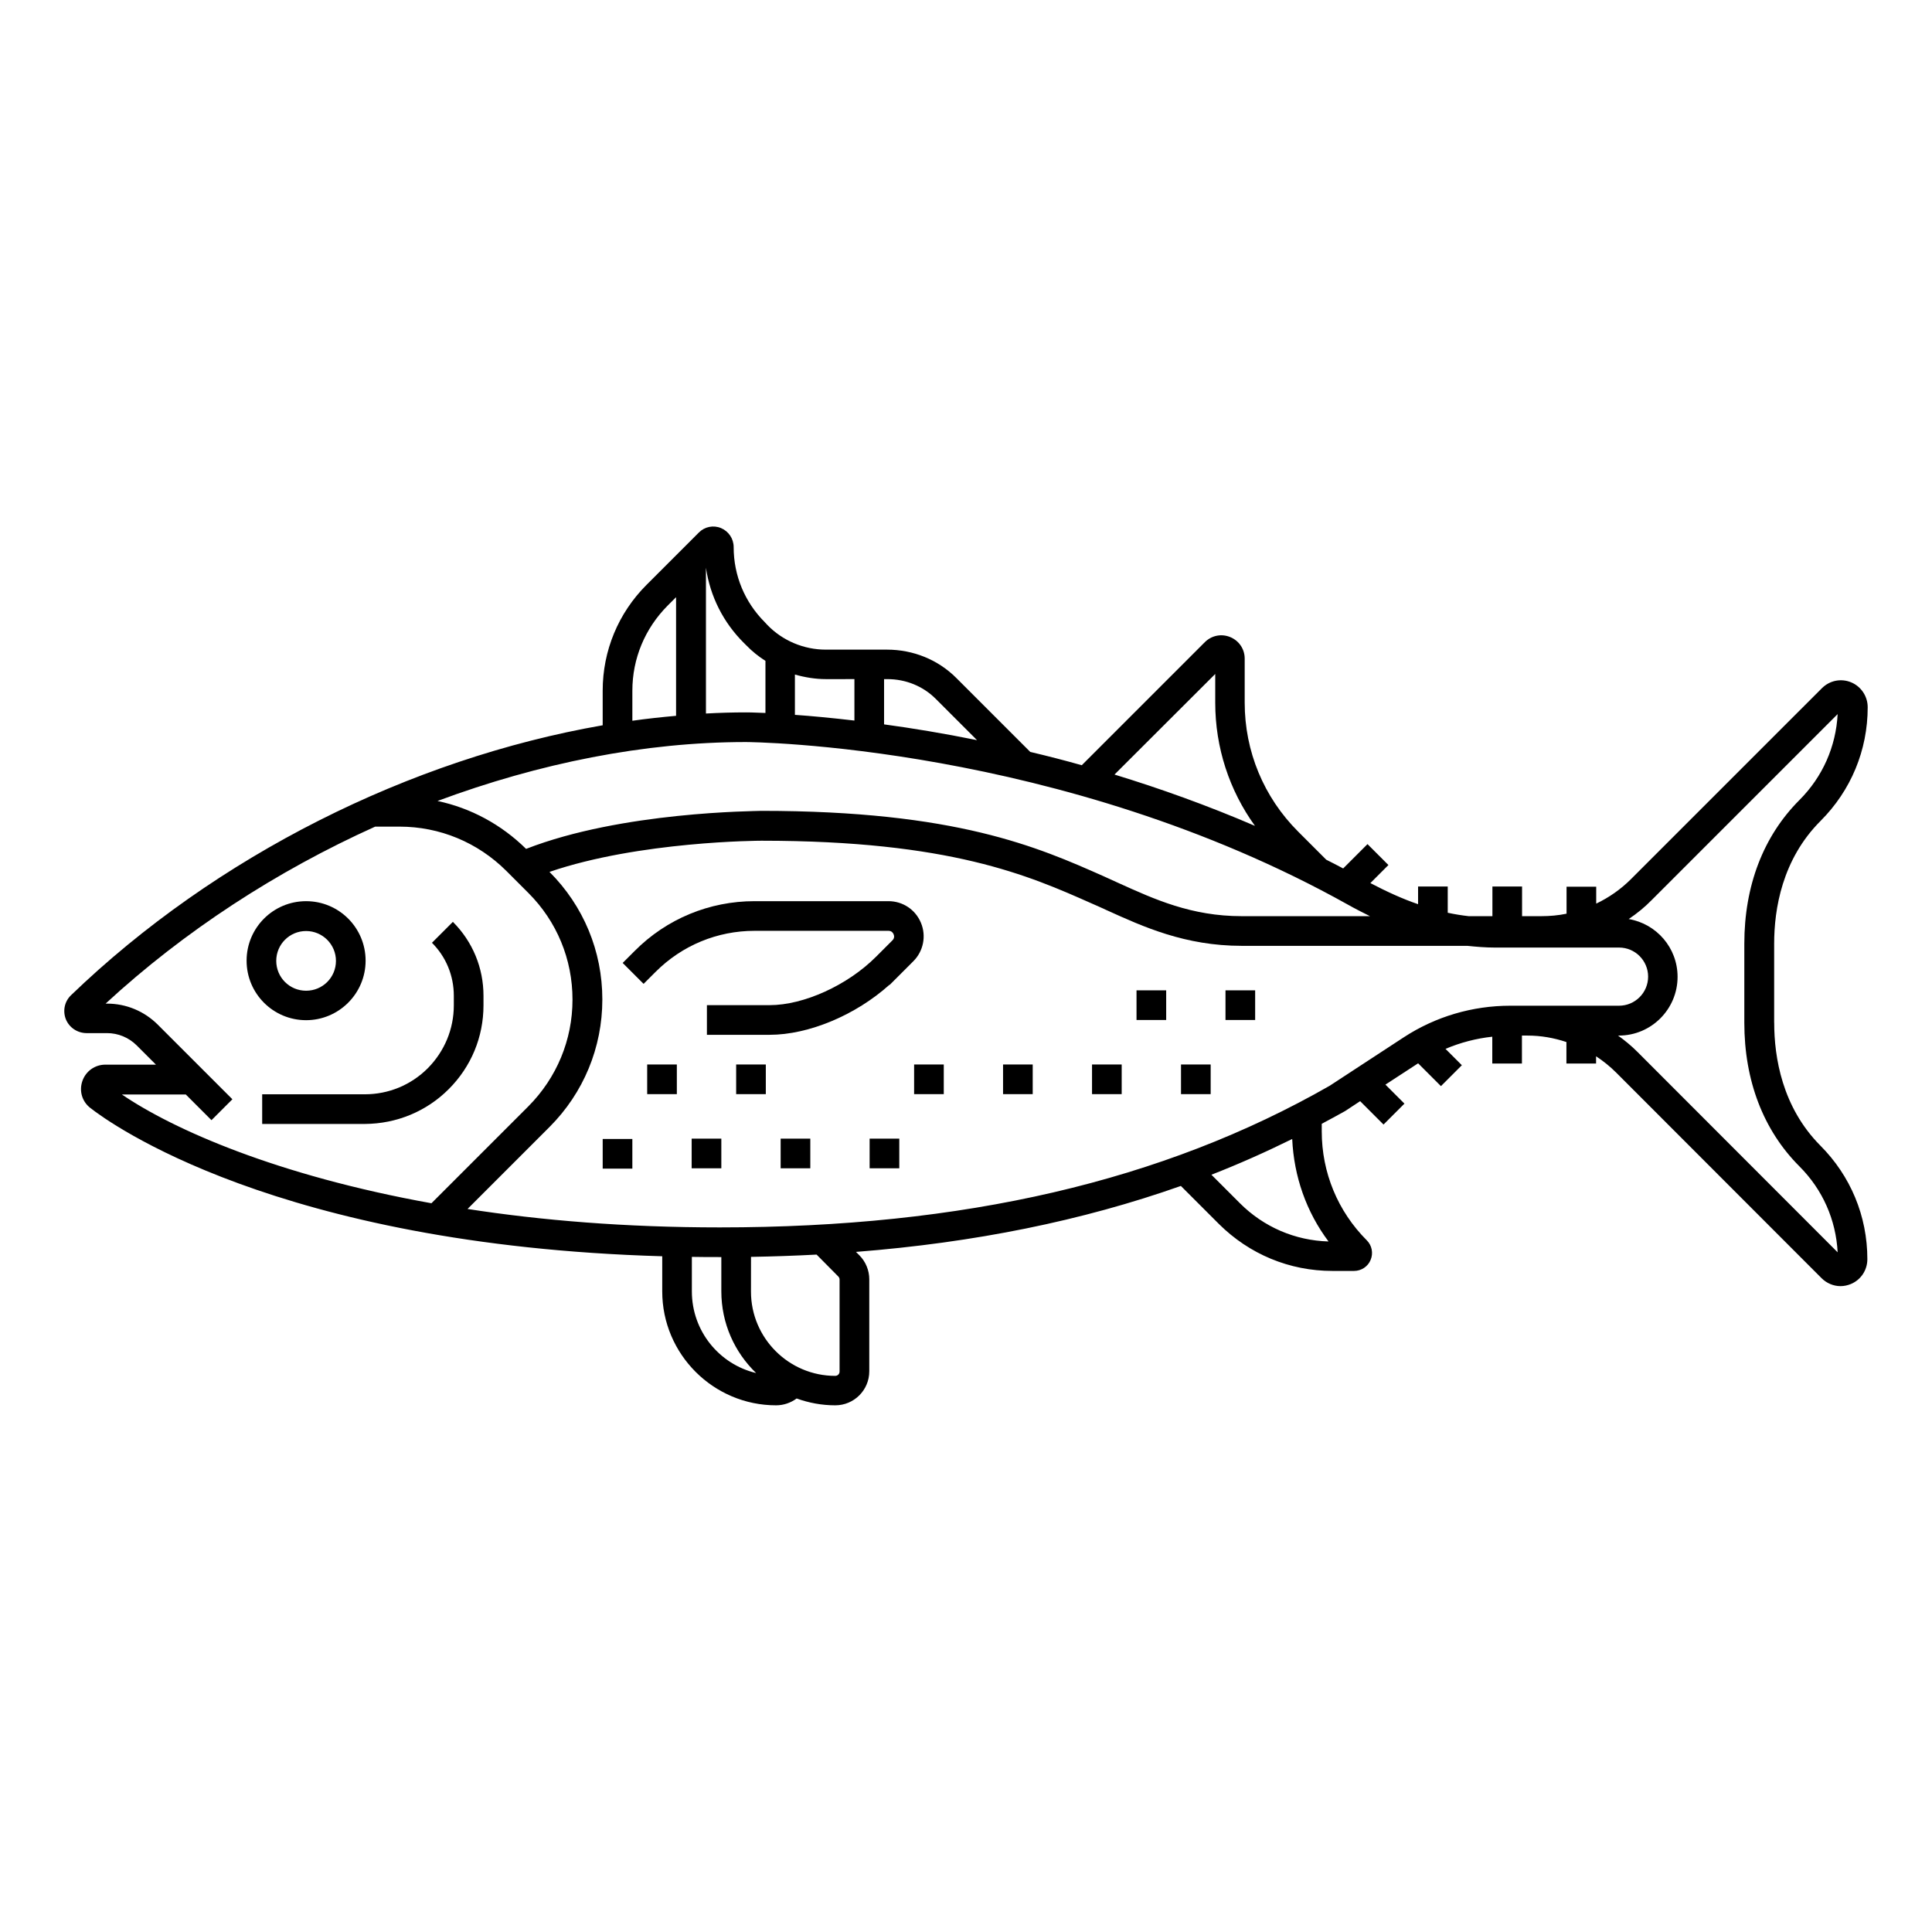 <?xml version="1.0" encoding="UTF-8"?>
<!-- Uploaded to: SVG Repo, www.svgrepo.com, Generator: SVG Repo Mixer Tools -->
<svg fill="#000000" width="800px" height="800px" version="1.1" viewBox="144 144 512 512" xmlns="http://www.w3.org/2000/svg">
 <g>
  <path d="m262.91 432.64c5.945-5.945 9.219-13.805 9.219-22.219v-2.519c0-7.406-2.871-14.359-8.113-19.598l-5.543 5.543c3.727 3.727 5.793 8.715 5.793 14.055v2.519c0 6.297-2.469 12.191-6.902 16.676-4.434 4.434-10.379 6.902-16.676 6.902h-27.207v7.859h27.207c8.422-0.047 16.328-3.324 22.223-9.219z"/>
  <path d="m388.06 388.56c-1.461-3.527-4.836-5.742-8.613-5.742h-35.469c-11.992 0-23.328 4.684-31.789 13.199l-3.176 3.176 5.543 5.543 3.176-3.176c7.004-7.004 16.324-10.883 26.25-10.883h35.469c0.855 0 1.211 0.555 1.359 0.906 0.152 0.352 0.301 1.008-0.301 1.613l-4.383 4.383c-7.508 7.508-19.094 12.797-28.164 12.797h-16.625v7.859h16.625c10.379 0 22.824-5.238 31.738-13.25l0.047 0.047 6.297-6.297c2.672-2.668 3.477-6.699 2.016-10.176z"/>
  <path d="m614.17 415.01v-20.906c0-9.219 2.117-22.371 12.293-32.547 8.062-8.062 12.496-18.742 12.496-30.129 0-2.871-1.715-5.492-4.383-6.602-2.672-1.109-5.691-0.504-7.758 1.562l-50.586 50.582c-2.719 2.719-5.844 4.887-9.219 6.5v-4.484h-7.859v7.152c-2.168 0.453-4.434 0.656-6.699 0.656h-5.09v-7.859h-7.859v7.859h5.996-12.293c-1.812-0.203-3.68-0.504-5.543-0.906v-6.953h-7.859v4.684c-4.133-1.41-8.312-3.324-12.645-5.594l4.785-4.785-5.543-5.543-6.449 6.449c-1.512-0.805-2.973-1.562-4.484-2.316l-7.457-7.457c-9.117-9.117-14.156-21.262-14.156-34.16v-11.688c0-2.519-1.512-4.734-3.828-5.691-2.316-0.957-4.938-0.453-6.75 1.359l-32.598 32.598c-4.637-1.309-9.168-2.469-13.652-3.527l-19.598-19.598c-4.836-4.836-11.387-7.508-18.391-7.508h-16.223c-5.793 0-11.438-2.367-15.469-6.551l-0.656-0.707c-5.34-5.34-8.262-12.395-8.262-19.902 0-2.215-1.309-4.18-3.324-5.039-2.016-0.855-4.332-0.402-5.894 1.16l-13.855 13.855c-7.508 7.508-11.637 17.48-11.637 28.062v9.168c-50.984 8.875-102.52 34.57-140.91 71.551-1.715 1.664-2.215 4.133-1.359 6.348 0.906 2.215 3.023 3.629 5.391 3.68h5.492c2.973 0 5.793 1.16 7.91 3.273l5.09 5.09-13.402-0.004c-2.769 0-5.188 1.715-6.098 4.332-0.906 2.621-0.102 5.441 2.117 7.152 4.938 3.879 49.273 36.324 151.55 39.297v9.32c0 16.625 13.551 30.18 30.18 30.18 1.965 0 3.879-0.656 5.441-1.812 3.223 1.16 6.648 1.812 10.227 1.812 4.988 0 9.02-4.031 9.02-9.02v-24.383c0-2.367-0.957-4.684-2.621-6.348l-0.906-0.906c31.488-2.469 60.004-8.262 86.102-17.48l10.078 10.078c8.062 8.012 18.691 12.445 30.078 12.445h5.742c1.914 0 3.68-1.16 4.383-2.922 0.754-1.762 0.352-3.828-1.008-5.188-7.707-7.707-11.941-17.984-11.941-28.867v-2.016c2.066-1.109 4.133-2.215 6.195-3.375l3.981-2.621 6.195 6.195 5.543-5.543-5.039-5.039 8.664-5.644 6.047 6.047 5.543-5.543-4.332-4.332c3.93-1.664 8.113-2.769 12.395-3.223v7.106h7.859v-7.406h1.461c3.578 0 7.004 0.605 10.328 1.715v5.691h7.859v-1.914c1.914 1.258 3.68 2.672 5.34 4.332l54.41 54.461c1.359 1.359 3.176 2.117 5.039 2.117 0.906 0 1.863-0.203 2.719-0.555 2.672-1.109 4.383-3.68 4.383-6.602 0-11.387-4.434-22.066-12.496-30.129-10.074-10.176-12.191-23.328-12.191-32.547zm-330.75-46.047c-6.551-6.449-14.66-10.832-23.477-12.695 26.953-10.027 54.914-15.617 81.719-15.617 0.805 0 83.43 0.555 159.61 43.125 1.965 1.109 3.879 2.066 5.793 3.023l-34.008-0.004c-13.352 0-23.125-4.484-32.598-8.766-1.359-0.605-2.672-1.211-3.981-1.812-17.383-7.707-39.047-17.332-90.734-17.332-1.562 0.102-36.828 0.152-62.32 10.078zm182.63-46.352v7.609c0 11.891 3.727 23.227 10.531 32.648-12.645-5.441-25.191-9.926-37.23-13.602zm-74.059 6.602 10.934 10.934c-8.918-1.812-17.23-3.176-24.637-4.18v-11.992h0.855c4.887-0.004 9.473 1.859 12.848 5.238zm-21.562-5.242v10.984c-6.098-0.707-11.438-1.211-15.77-1.512v-10.68c2.672 0.754 5.441 1.211 8.211 1.211zm-29.273-9.57 0.656 0.656c1.512 1.562 3.223 2.922 5.039 4.082v13.805c-3.176-0.152-4.988-0.152-5.141-0.152-3.527 0-7.106 0.102-10.629 0.301v-38.641c1.109 7.555 4.582 14.508 10.074 19.949zm-29.574 12.645c0-8.516 3.324-16.473 9.32-22.52l2.266-2.266v31.438c-3.879 0.352-7.707 0.754-11.586 1.309zm-118.39 106.96 6.852 6.852 5.543-5.543-19.75-19.75c-3.578-3.578-8.363-5.594-13.453-5.594h-0.402c20.859-19.246 45.395-35.164 71.441-46.906h6.449c10.68 0 20.707 4.18 28.266 11.688l5.894 5.894c7.559 7.559 11.688 17.582 11.688 28.266 0 10.68-4.18 20.707-11.688 28.266l-25.695 25.695c-40.91-7.356-68.418-19.547-82.02-28.816h16.875zm134.16 52.246v-9.168c2.469 0.051 4.887 0.051 7.406 0.051h0.402v9.07c0 8.516 3.527 16.172 9.219 21.664-9.77-2.32-17.027-11.137-17.027-21.617zm38.793-3.981c0.203 0.203 0.352 0.504 0.352 0.805v24.383c0 0.656-0.504 1.16-1.16 1.16-12.293 0-22.32-10.027-22.32-22.32l0.008-9.215c5.894-0.102 11.688-0.301 17.383-0.605zm129.93-9.27c-8.867-0.25-17.18-3.828-23.477-10.125l-7.559-7.559c7.356-2.871 14.461-6.047 21.41-9.473 0.457 9.926 3.731 19.297 9.625 27.156zm0.305-41.262c-44.234 25.293-97.086 37.535-161.62 37.535-25.09 0-47.359-1.863-66.855-4.887l21.715-21.715c9.02-9.02 14.008-21.059 14.008-33.805 0-12.797-4.988-24.789-14.008-33.805 23.832-8.16 55.723-8.262 56.176-8.262 50.027 0 70.836 9.219 87.512 16.625 1.309 0.555 2.621 1.16 3.93 1.762 9.773 4.434 20.809 9.473 35.871 9.473h59.75c2.418 0.25 4.836 0.453 7.203 0.453h33c4.281 0 7.707 3.477 7.707 7.707 0 4.281-3.477 7.707-7.707 7.707h-24.184-0.25-4.387c-10.027 0-19.801 2.871-28.215 8.363zm81.516-9.02c-1.562-1.562-3.273-2.973-5.09-4.281h0.203c8.613 0 15.566-7.004 15.566-15.566 0-7.707-5.594-14.055-12.949-15.316 2.168-1.461 4.231-3.125 6.098-5.039l49.273-49.273c-0.453 8.613-3.981 16.625-10.125 22.773-9.574 9.574-14.609 22.723-14.609 38.09v20.906c0 15.367 5.039 28.516 14.609 38.09 6.144 6.144 9.672 14.156 10.125 22.773z"/>
  <path d="m315.51 426.1h7.859v7.859h-7.859z"/>
  <path d="m339.09 426.1h7.859v7.859h-7.859z"/>
  <path d="m386.25 426.1h7.859v7.859h-7.859z"/>
  <path d="m456.98 426.1h7.859v7.859h-7.859z"/>
  <path d="m409.82 426.1h7.859v7.859h-7.859z"/>
  <path d="m433.4 426.1h7.859v7.859h-7.859z"/>
  <path d="m445.19 406.45h7.859v7.859h-7.859z"/>
  <path d="m468.77 406.45h7.859v7.859h-7.859z"/>
  <path d="m303.72 445.84h7.859v7.859h-7.859z"/>
  <path d="m327.3 445.75h7.859v7.859h-7.859z"/>
  <path d="m350.88 445.75h7.859v7.859h-7.859z"/>
  <path d="m374.46 445.75h7.859v7.859h-7.859z"/>
  <path d="m225.12 414.36c8.664 0 15.77-7.055 15.77-15.77 0-8.715-7.055-15.77-15.77-15.77s-15.77 7.055-15.77 15.77c0 8.719 7.055 15.77 15.77 15.77zm0-23.629c4.332 0 7.91 3.527 7.91 7.91 0 4.383-3.527 7.91-7.91 7.91s-7.91-3.527-7.91-7.91c0-4.383 3.527-7.91 7.91-7.91z"/>
 </g>
</svg>